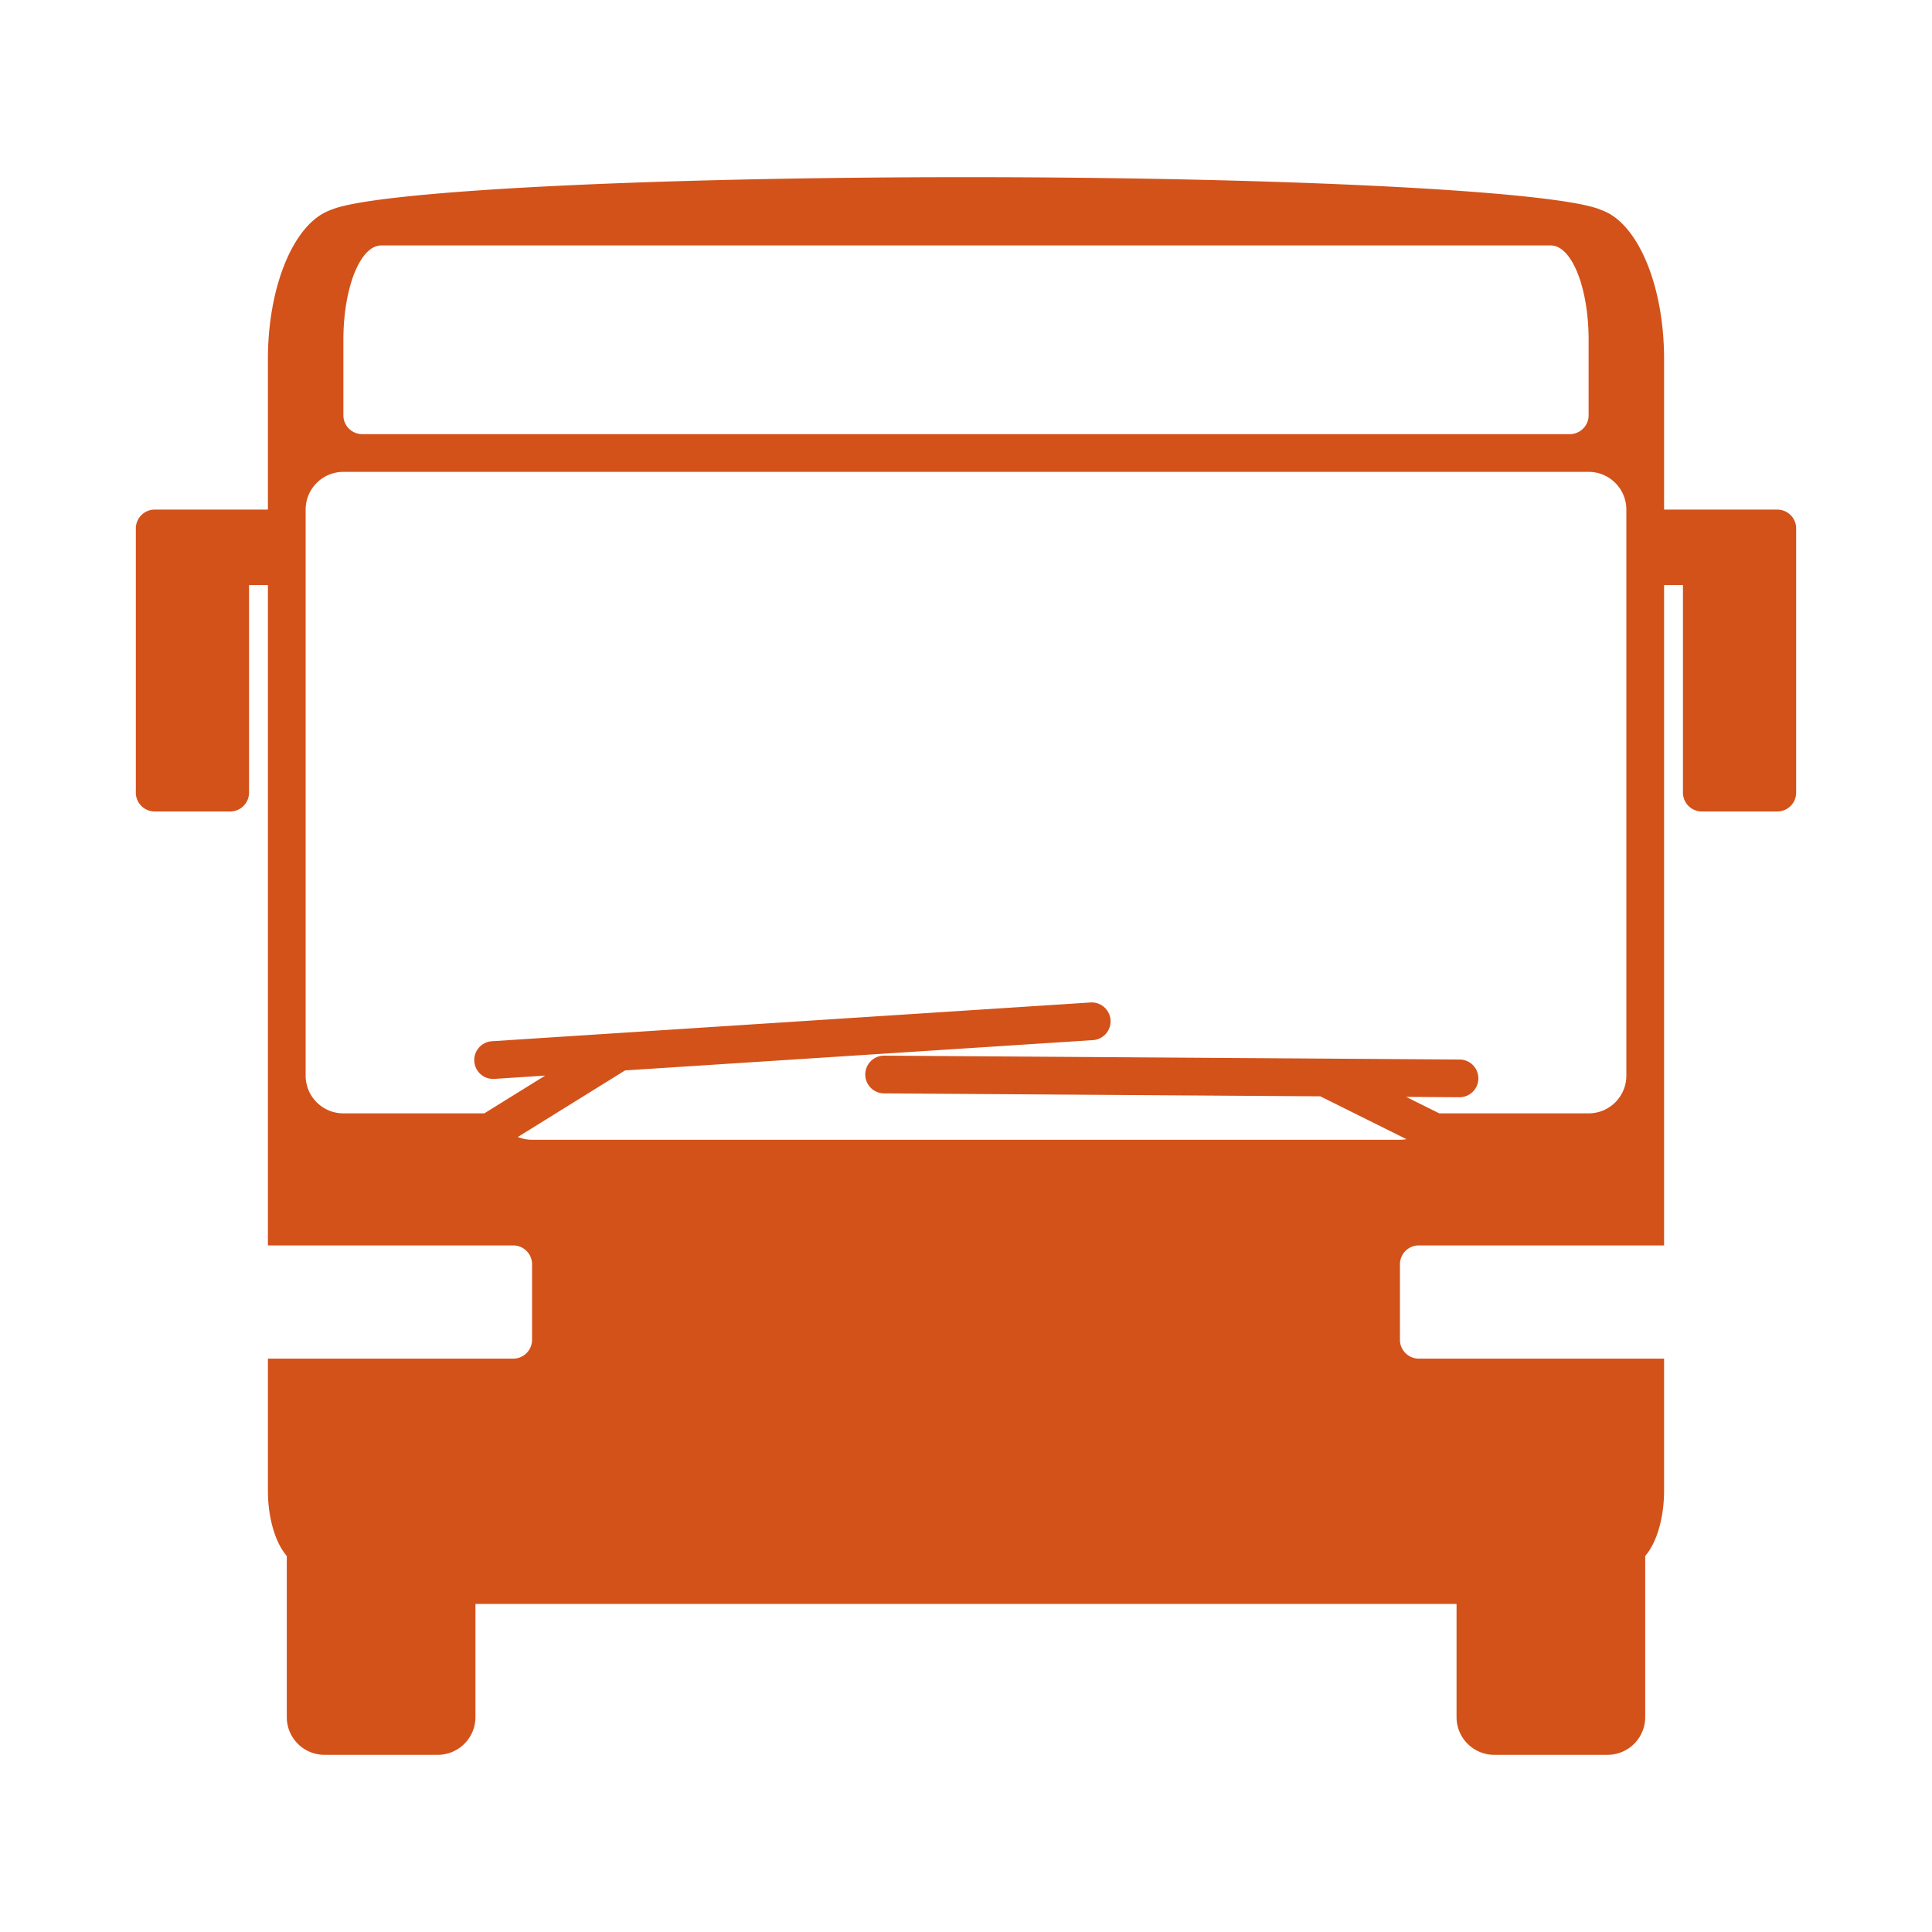 <svg width="512" height="512" xmlns="http://www.w3.org/2000/svg">

 <g>
  <title>background</title>
  <rect fill="none" id="canvas_background" height="402" width="582" y="-1" x="-1"/>
 </g>
 <g>
  <title>Layer 1</title>
  <path clip-rule="nonzero" fill="#d3521a" fill-rule="nonzero" stroke-width="20" stroke-linecap="round" stroke-linejoin="round" stroke-miterlimit="4" stroke-dashoffset="0" id="rect4665" d="m256,46.95a170,10 0 0 0 -168.209,8.635a20,40 0 0 0 -0.656,0.256a170,10 0 0 0 -0.309,0.139a20,40 0 0 0 -15.826,39.07l0,40l-10,0l-20,0c-2.761,0 -5,2.239 -5,5l0,10l0,60c0,2.761 2.239,5 5,5l20,0c2.761,-0 5,-2.239 5,-5l0,-55l5,0l0,175l65,0c2.761,0 5,2.239 5,5l0,20c-0,2.761 -2.239,5 -5,5l-65,0l0,35a10,20 0 0 0 5,17.299l0,42.701c0.001,5.523 4.477,9.999 10,10l30,0c5.523,-0.001 9.999,-4.477 10,-10l0,-30l260,0l0,30c0.001,5.523 4.477,9.999 10,10l30,0c5.523,-0.001 9.999,-4.477 10,-10l0,-42.709a10,20 0 0 0 5,-17.291l0,-35l-65,0c-2.761,-0 -5,-2.239 -5,-5l0,-20c0,-2.761 2.239,-5 5,-5l65,0l0,-175l5,0l0,55c0,2.761 2.239,5 5,5l20,0c2.761,-0 5,-2.239 5,-5l0,-60l0,-10c-0,-2.761 -2.239,-5 -5,-5l-20,0l-10,0l0,-40a20,40 0 0 0 -16.602,-39.377a170,10 0 0 0 -168.398,-8.723zm-155,18.1l310,0a10,25 0 0 1 10,25l0,20c-0,2.761 -2.239,5 -5,5l-320,0c-2.761,-0 -5,-2.239 -5,-5l0,-20a10,25 0 0 1 10,-25zm-10,60l330,0c5.523,0.001 9.999,4.477 10,10l0,150c-0.001,5.523 -4.477,9.999 -10,10l-39.576,0l-8.771,-4.363l14.096,0.096a5,5 0 1 0 0.066,-10l-152.48,-1.025a5,5 0 1 0 -0.066,10l115.623,0.777l22.838,11.359a10.001,10.001 0 0 1 -1.729,0.156l-230,0a10.001,10.001 0 0 1 -3.77,-0.744l28.428,-17.635l123.895,-8.021a5,5 0 0 0 -0.297,-9.994a5,5 0 0 0 -0.348,0.016l-158.529,10.264a5,5 0 1 0 0.646,9.979l13.451,-0.871l-16.133,10.008l-37.344,0c-5.523,-0.001 -9.999,-4.477 -10,-10l0,-150c0.001,-5.523 4.477,-9.999 10,-10l0,0z"/>
 </g>
</svg>
